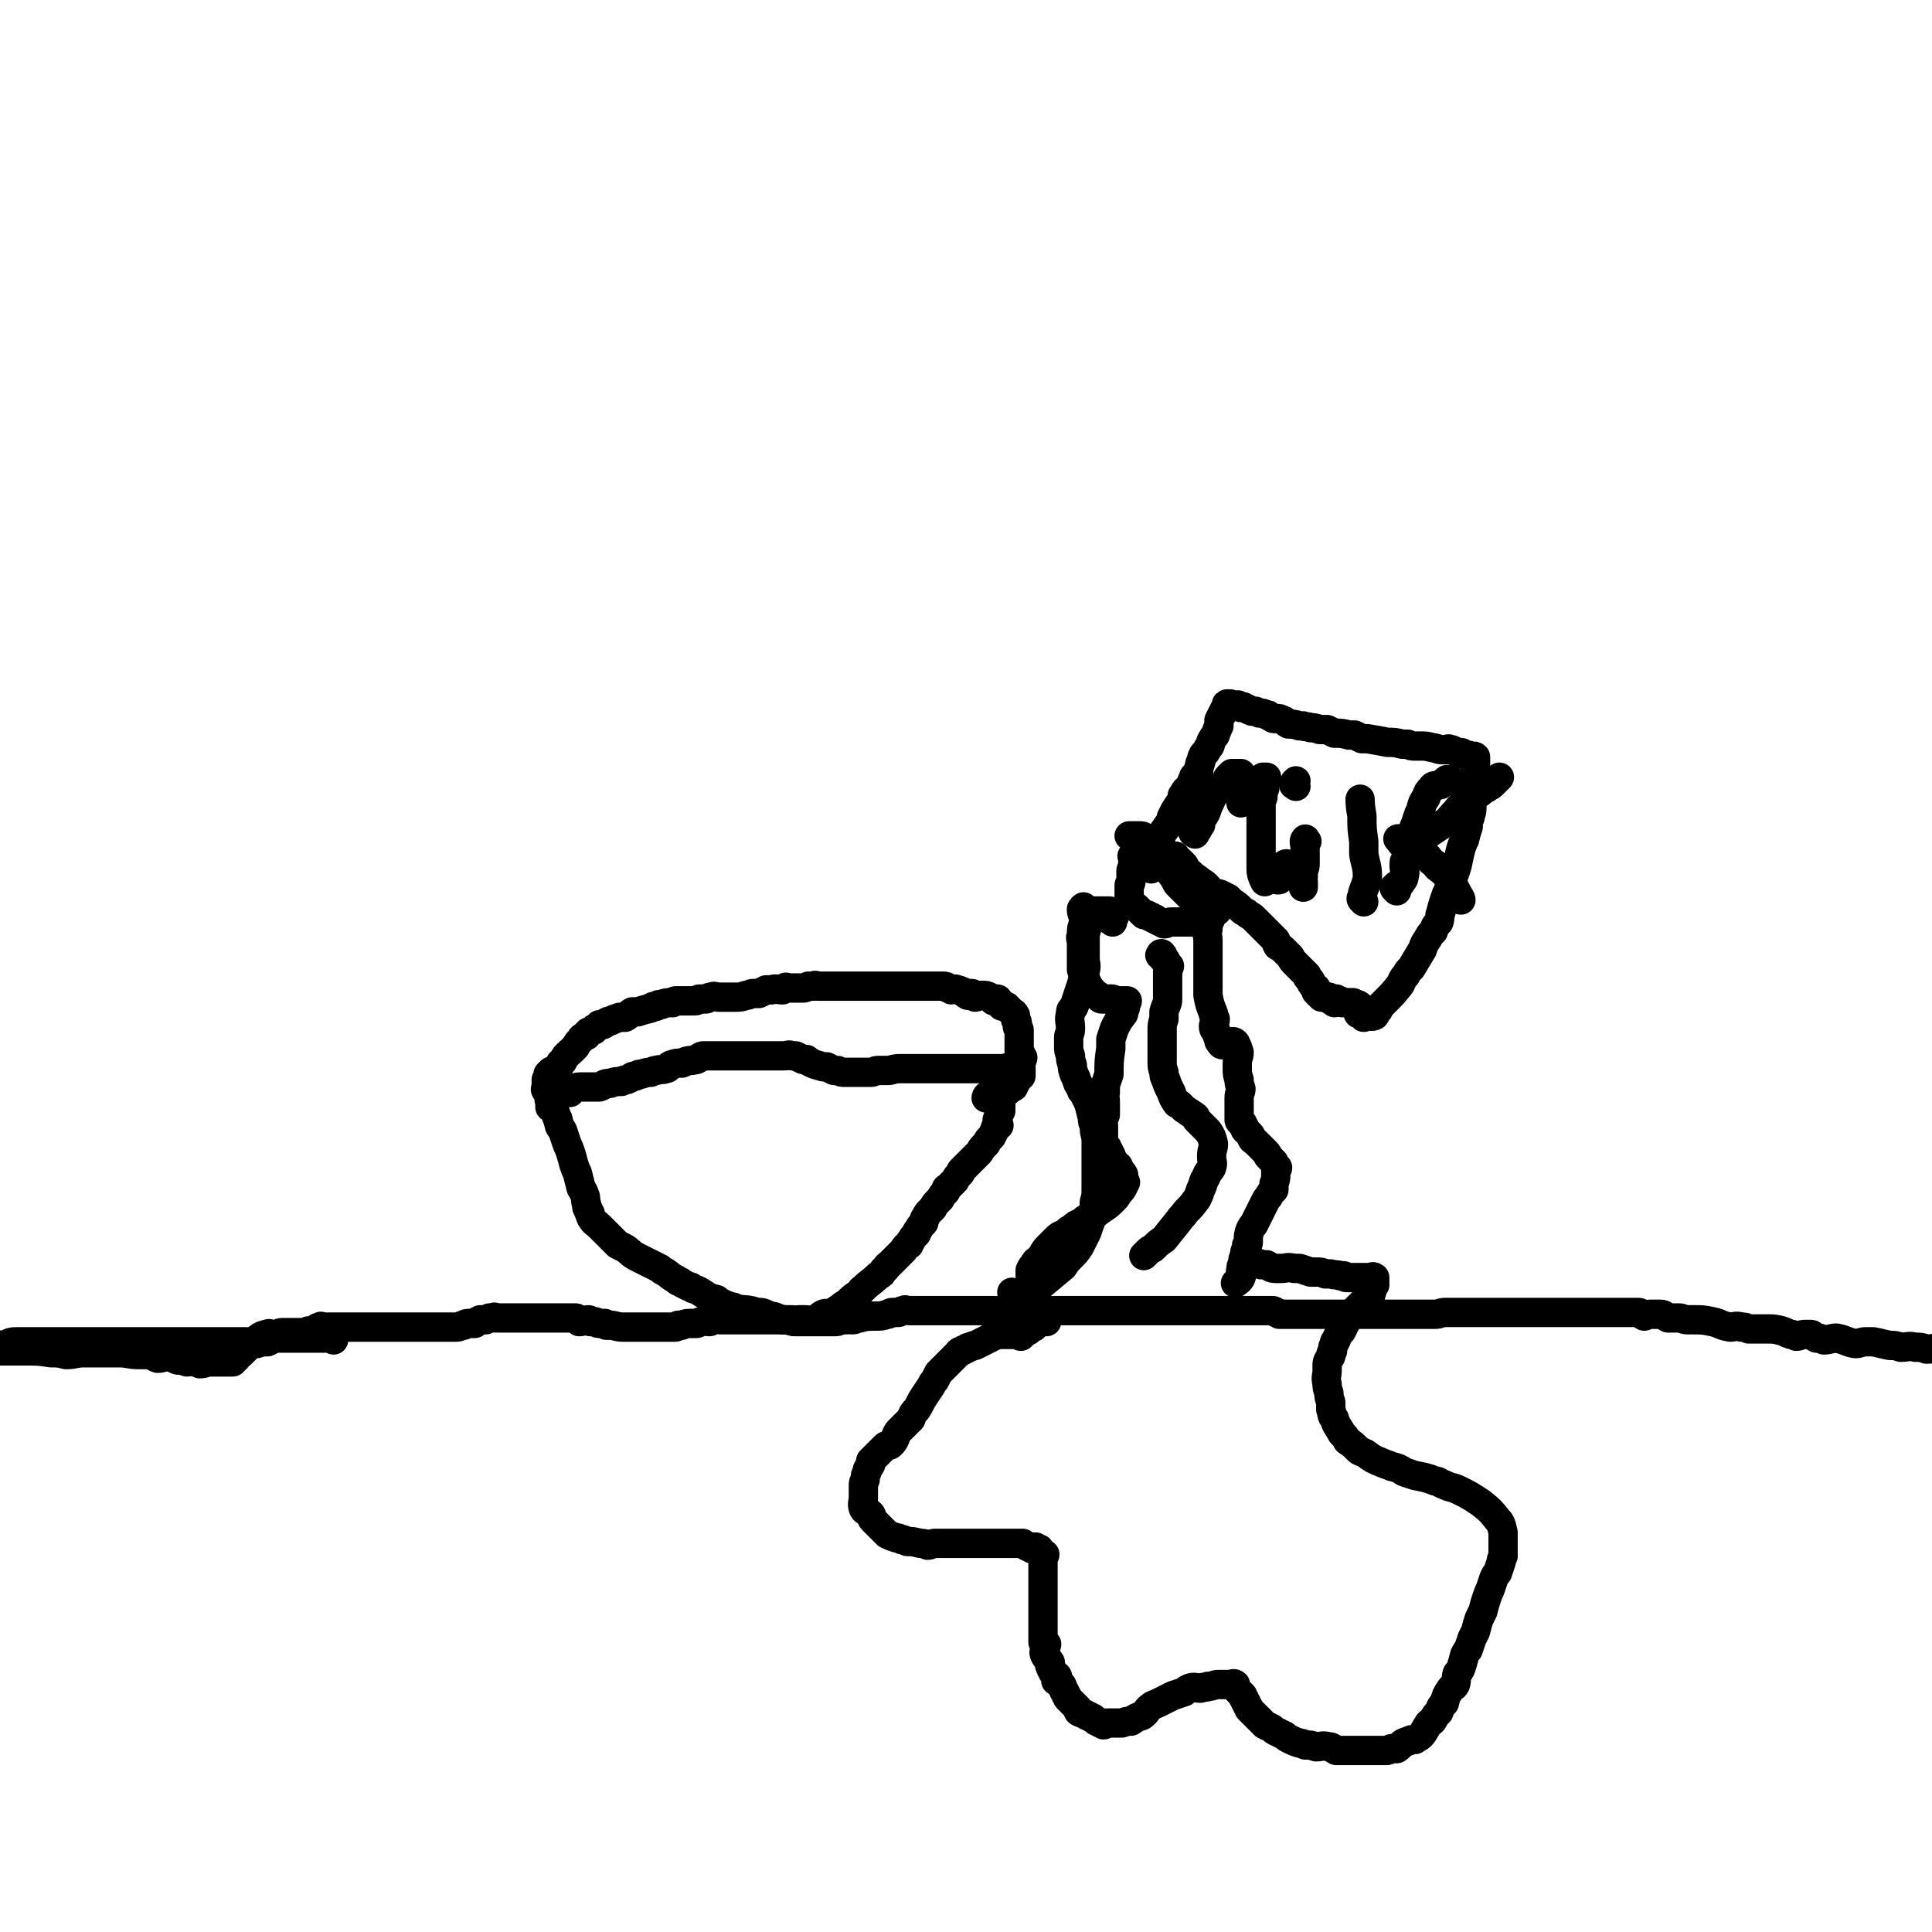 <svg viewBox='0 0 1054 1054' version='1.1' xmlns='http://www.w3.org/2000/svg' xmlns:xlink='http://www.w3.org/1999/xlink'><g fill='none' stroke='#000000' stroke-width='16' stroke-linecap='round' stroke-linejoin='round'><path d='M182,731c-1,-1 -1,-1 -1,-1 -1,-1 -1,0 -2,0 -2,0 -2,0 -3,0 0,0 0,0 -1,0 -1,0 -1,0 -3,0 0,0 0,0 -1,0 -2,0 -2,0 -4,0 -1,0 -1,0 -2,0 -4,0 -4,0 -7,0 -2,0 -2,0 -4,0 -1,0 -1,0 -2,0 -2,0 -2,0 -4,1 -1,0 -1,0 -2,1 -3,0 -3,0 -6,1 -3,0 -3,-1 -6,-1 -3,0 -3,0 -5,0 -1,0 -1,0 -3,0 -2,0 -2,0 -5,0 -1,0 -1,0 -3,0 -2,0 -2,0 -4,0 -2,0 -2,0 -4,0 -2,0 -2,0 -4,0 -1,0 -1,0 -2,0 -3,0 -3,0 -5,0 -1,0 -1,0 -2,0 -2,0 -2,0 -3,0 -2,0 -2,0 -3,0 -2,0 -2,0 -3,0 -2,0 -2,0 -3,0 -2,0 -2,0 -4,0 -1,0 -1,0 -2,0 -3,0 -3,0 -6,0 -2,0 -2,0 -3,0 -2,0 -2,0 -3,0 -2,0 -2,0 -4,0 -1,0 -1,0 -2,0 -3,0 -3,0 -5,0 -2,0 -2,0 -3,0 -2,0 -2,0 -4,0 -3,0 -3,0 -5,0 -4,0 -4,0 -8,0 -2,0 -2,0 -5,0 -5,0 -5,0 -10,0 -3,0 -3,0 -5,0 -4,0 -4,0 -7,0 -4,0 -4,1 -7,2 -4,0 -4,-1 -7,-1 -2,0 -2,0 -4,0 -2,0 -2,0 -3,1 -1,0 -2,0 -2,1 0,0 1,0 1,0 0,0 0,1 0,1 6,1 7,1 14,1 7,0 7,0 14,0 6,0 6,0 13,1 4,0 4,0 8,1 5,0 5,-1 10,-1 4,0 4,0 8,0 3,0 3,0 6,0 2,0 2,0 5,0 5,0 5,1 11,1 3,0 3,0 6,0 2,0 1,1 4,2 3,0 3,-1 6,-1 2,0 2,1 5,2 2,0 2,0 5,1 2,0 2,-1 4,0 1,0 1,0 3,1 3,0 3,-1 6,-1 0,0 0,0 1,0 1,0 1,0 2,0 2,0 2,0 4,0 0,0 0,0 1,0 0,0 0,0 1,0 0,0 0,0 1,0 0,0 0,0 1,0 0,0 0,0 1,0 0,0 0,-1 1,-1 0,-1 0,-1 1,-1 0,-1 1,-1 2,-2 0,-1 0,-1 1,-1 0,-1 0,-1 1,-1 1,-1 1,-1 2,-2 0,-1 0,-1 1,-1 0,-1 0,-1 1,-1 0,-1 1,0 2,-1 0,0 0,-1 1,-1 0,-1 0,0 1,0 1,-1 0,-2 2,-2 0,-1 1,0 2,-1 0,0 0,0 1,0 1,-1 1,0 2,0 1,0 1,0 2,0 2,0 2,-1 4,-1 1,0 1,0 2,0 0,0 0,0 1,0 2,0 2,0 4,0 1,0 1,0 2,0 0,0 0,0 1,0 0,0 0,0 1,0 1,0 1,0 2,0 1,0 0,-1 2,-1 0,0 0,0 1,0 0,0 0,0 1,0 0,0 0,0 1,0 0,0 0,-1 1,-1 0,-1 1,-1 2,-1 0,-1 0,0 1,0 0,0 0,0 1,0 0,0 0,0 1,0 0,0 0,0 1,0 0,0 0,0 0,0 1,0 1,0 1,0 1,0 1,0 3,0 0,0 0,0 1,0 0,0 0,0 1,0 0,0 0,0 1,0 0,0 0,0 1,0 0,0 0,0 1,0 0,0 0,0 1,0 0,0 0,0 1,0 1,0 1,0 2,0 1,0 1,0 1,0 1,0 1,0 2,0 2,0 2,0 3,0 0,0 0,0 1,0 1,0 1,0 2,0 1,0 1,0 2,0 1,0 1,0 2,0 2,0 2,0 3,0 1,0 1,0 2,0 1,0 1,0 2,0 0,0 0,0 1,0 0,0 0,0 1,0 0,0 0,0 1,0 1,0 1,0 2,0 1,0 1,0 3,0 2,0 2,0 4,0 1,0 1,0 2,0 1,0 1,0 2,0 1,0 1,0 3,0 1,0 1,0 3,0 3,0 3,0 6,0 1,0 1,0 3,0 1,0 1,0 3,0 1,0 1,0 3,0 2,0 2,-1 4,-1 1,-1 2,-1 3,-1 1,0 1,0 3,0 1,-1 1,-1 3,-2 1,0 1,0 3,0 1,-1 1,0 2,-1 1,0 1,0 2,0 1,-1 1,0 2,0 3,0 3,0 5,0 1,0 1,0 3,0 2,0 2,0 5,0 1,0 1,0 3,0 4,0 4,0 8,0 1,0 1,0 3,0 1,0 1,0 3,0 1,0 1,0 3,0 3,0 3,0 6,0 2,0 2,0 4,0 1,0 1,1 2,2 2,0 3,-1 5,-1 1,0 1,1 1,1 1,0 1,0 2,0 2,0 1,1 3,1 1,0 1,0 3,0 0,0 0,1 1,1 1,0 1,0 2,0 3,0 3,1 7,1 1,0 1,0 2,0 1,0 1,0 3,0 3,0 3,0 6,0 1,0 1,0 3,0 1,0 1,0 3,0 2,0 2,0 5,0 3,0 3,0 6,0 1,0 1,0 2,-1 1,0 1,0 2,0 2,-1 3,-1 5,-1 1,0 1,0 3,0 1,0 1,-1 3,-1 2,-1 2,0 4,0 1,0 1,-1 3,-1 1,-1 1,0 3,0 2,0 3,0 6,0 1,0 1,0 3,0 1,0 1,0 3,0 0,0 0,0 1,0 1,0 1,0 2,0 3,0 3,0 5,0 1,0 1,0 2,0 0,0 0,0 1,0 1,0 1,0 2,0 1,0 1,0 2,0 1,0 1,0 2,0 1,0 1,0 2,0 1,0 1,0 2,0 1,0 1,0 2,0 1,0 1,0 2,0 1,0 1,0 2,0 1,0 1,1 2,1 1,0 1,0 2,0 2,0 2,0 4,0 1,0 1,0 3,0 2,0 2,0 4,0 3,0 3,0 5,0 1,0 1,0 3,0 2,0 2,0 4,-1 1,0 1,0 3,0 1,-1 1,0 3,0 2,0 2,-1 4,-1 4,-1 4,-1 8,-1 4,0 4,0 7,-1 2,0 1,-1 3,-1 1,0 1,0 3,0 1,0 1,-1 3,-1 1,-1 1,0 3,0 1,0 1,0 2,0 1,0 1,0 2,0 1,0 1,0 2,0 1,0 1,0 2,0 3,0 3,0 5,0 1,0 1,0 3,0 3,0 3,0 6,0 2,0 2,0 4,0 1,0 1,0 3,0 4,0 4,0 8,0 2,0 2,0 4,0 2,0 2,0 4,0 3,0 3,0 7,0 1,0 1,0 3,0 1,0 1,0 3,0 1,0 1,0 3,0 1,0 1,0 3,0 1,0 1,0 3,0 0,0 0,0 1,0 1,0 1,0 2,0 0,0 0,0 1,0 1,0 1,0 3,0 1,0 1,0 3,0 0,0 0,0 1,0 1,0 1,0 2,0 2,0 2,0 4,0 1,0 1,0 2,0 1,0 1,0 2,0 1,0 1,0 2,0 0,0 0,0 1,0 1,0 1,0 2,0 0,0 0,0 1,0 0,0 0,0 1,0 1,0 1,0 2,0 1,0 1,0 2,0 1,0 1,0 2,0 1,0 1,0 1,0 1,0 1,0 2,0 1,0 1,0 2,0 1,0 1,0 2,0 1,0 1,0 2,0 1,0 1,0 2,0 1,0 1,0 2,0 1,0 1,0 2,0 3,0 3,0 5,0 1,0 1,0 3,0 1,0 1,0 3,0 1,0 1,0 3,0 3,0 3,0 7,0 2,0 2,0 4,0 1,0 1,0 3,0 4,0 4,0 7,0 2,0 2,0 3,0 1,0 1,0 3,0 1,0 1,0 3,0 1,0 1,0 3,0 1,0 1,0 3,0 0,0 0,0 1,0 1,0 1,0 2,0 1,0 1,0 2,0 1,0 1,0 2,0 1,0 1,0 2,0 1,0 1,0 2,0 1,0 1,0 2,0 1,0 1,0 2,0 0,0 0,0 1,0 1,0 1,0 2,0 2,0 2,0 4,0 1,0 1,0 3,0 0,0 0,0 1,0 1,0 1,0 2,0 1,0 1,0 2,0 1,0 1,0 2,0 1,0 1,0 2,1 1,0 1,0 2,1 5,0 5,0 10,0 1,0 1,0 3,0 2,0 2,0 4,0 1,0 1,0 3,0 2,0 2,0 4,0 1,0 1,0 3,0 3,0 3,0 6,0 1,0 1,0 3,0 1,0 1,0 3,0 2,0 2,0 4,0 2,0 2,0 4,0 4,0 4,0 8,0 4,0 4,0 8,0 4,0 4,0 8,0 2,0 2,0 5,0 1,0 1,0 3,0 2,0 2,0 3,0 1,0 1,0 3,0 3,0 2,-1 6,-1 1,0 1,0 2,0 1,0 1,0 2,0 2,0 2,0 4,0 2,0 2,0 4,0 0,0 0,0 1,0 2,0 2,0 3,0 1,0 1,0 2,0 3,0 3,0 5,0 1,0 1,0 3,0 2,0 2,0 4,0 1,0 1,0 3,0 3,0 3,0 6,0 2,0 2,0 4,0 2,0 2,0 5,0 1,0 1,0 3,0 3,0 3,0 6,0 1,0 1,0 3,0 3,0 3,0 6,0 1,0 1,0 3,0 3,0 3,0 6,0 1,0 1,0 3,0 2,0 2,0 5,0 1,0 1,0 3,0 4,0 4,0 8,0 3,0 3,0 7,0 2,0 2,0 4,0 1,0 1,1 3,2 1,0 1,-1 3,-1 1,0 1,0 3,0 1,0 1,0 3,0 2,0 2,1 4,2 3,0 3,0 6,0 2,0 2,1 5,1 1,0 1,0 3,0 5,0 5,0 10,1 5,1 4,2 10,3 2,0 3,-1 6,0 2,0 2,0 4,1 4,0 5,0 10,0 4,0 4,0 8,1 3,1 2,1 5,2 1,0 1,0 3,1 2,0 2,-1 5,-1 1,0 2,0 3,0 1,0 1,1 3,2 2,0 2,0 4,1 3,0 4,-1 7,-1 5,1 5,2 10,3 3,0 3,-1 6,-1 2,0 2,0 4,0 5,1 4,1 9,2 3,0 3,0 6,1 4,0 4,-1 8,0 3,0 3,0 6,1 4,0 5,-1 10,-1 2,0 2,1 4,1 1,0 2,0 3,0 '/><path d='M301,600c-1,-1 -1,-2 -1,-1 -1,1 0,1 0,4 0,0 0,0 0,1 0,0 1,0 2,1 1,2 1,2 2,5 1,1 0,1 1,3 0,2 1,2 2,4 1,3 1,3 2,6 1,3 1,2 2,5 1,3 1,3 2,7 1,3 1,3 2,5 1,4 1,4 2,8 1,2 1,1 2,4 1,2 0,2 1,5 0,1 0,2 1,3 0,1 0,1 1,2 0,1 0,2 1,3 1,2 2,2 4,4 1,1 1,1 2,2 1,1 1,1 2,2 1,1 1,1 2,2 1,1 1,1 2,2 1,1 1,1 2,2 2,1 2,1 4,2 3,2 3,3 7,5 4,2 4,2 8,4 2,1 2,1 4,2 1,1 1,1 3,2 3,2 2,2 6,4 0,1 1,0 1,1 1,0 1,0 2,1 2,1 2,1 4,2 1,0 1,0 2,1 3,1 3,1 6,3 3,2 3,2 7,3 1,1 1,1 3,2 2,1 2,1 5,2 1,0 1,0 3,1 5,1 5,0 11,2 3,0 3,0 7,2 3,0 3,1 7,2 2,0 2,0 6,1 1,0 1,-1 3,-1 1,0 1,0 3,0 3,0 3,1 6,0 2,-1 2,-2 4,-3 2,-1 2,0 4,0 3,-2 3,-2 6,-4 1,-1 1,-1 3,-2 3,-3 3,-3 6,-5 2,-1 1,-2 3,-3 4,-4 4,-3 8,-7 2,-1 2,-1 3,-3 2,-1 1,-2 3,-3 1,-1 1,-1 2,-2 1,-1 1,-1 2,-2 2,-2 2,-2 4,-4 1,-2 1,-2 3,-3 0,-1 0,-1 1,-2 1,-2 1,-2 3,-4 0,-1 0,-1 1,-2 1,-2 1,-2 3,-4 0,-1 0,-2 1,-3 1,-2 1,-2 2,-3 1,-1 1,-1 2,-2 1,-2 1,-2 3,-4 0,0 0,0 1,-1 1,-2 1,-2 3,-4 0,-1 0,-2 1,-2 1,-1 1,-1 2,-2 1,-1 1,-1 2,-2 1,-2 1,-2 3,-4 0,-1 0,-1 1,-2 1,-1 1,-1 2,-2 2,-2 2,-2 4,-4 1,-1 1,-1 3,-3 1,-1 1,-2 2,-3 1,-1 1,-1 2,-2 1,-2 1,-2 3,-4 1,-2 1,-2 2,-4 0,-1 0,-1 1,-2 0,0 0,0 1,0 0,-1 -1,-2 -1,-3 0,0 0,0 0,0 1,-3 1,-3 2,-5 0,-2 0,-2 0,-4 0,-2 0,-2 0,-4 0,-1 1,-1 1,-1 0,-1 0,-1 0,-2 0,-1 0,-1 1,-2 0,-2 0,-2 0,-3 0,0 0,0 0,0 0,-1 0,-1 0,-1 0,-1 0,-1 0,-1 0,-1 0,-1 0,-2 0,0 0,0 0,0 0,-1 0,-1 0,-1 0,-1 0,-1 0,-1 0,-1 0,0 1,0 1,0 1,0 1,0 1,0 1,-1 0,-1 -1,-1 -1,0 -2,0 -1,0 -1,0 -1,0 -1,0 -1,0 -1,0 -1,0 -1,0 -2,0 -1,0 -1,0 -2,0 -1,0 -1,0 -2,0 -1,0 -1,0 -2,0 -1,0 -1,0 -2,0 -2,0 -2,0 -4,0 -1,0 -1,0 -2,0 -1,0 -1,0 -2,0 -2,0 -2,0 -4,0 -2,0 -2,0 -3,0 -1,0 -1,0 -2,0 -1,0 -1,0 -2,0 -1,0 -1,0 -2,0 -2,0 -2,0 -4,0 -2,0 -2,0 -3,0 -1,0 -1,0 -2,0 -2,0 -2,0 -4,0 -1,0 -1,0 -2,0 -1,0 -1,0 -2,0 -2,0 -2,0 -5,0 -1,0 -1,0 -2,0 -4,0 -4,1 -7,1 -2,0 -2,0 -3,0 -1,0 -1,0 -2,0 -2,0 -2,1 -4,1 -1,0 -1,0 -2,0 -2,0 -2,0 -4,0 -1,0 -1,0 -2,0 -3,0 -4,0 -6,0 -2,0 -2,0 -4,-1 -1,0 -1,0 -2,0 -2,-1 -2,-1 -4,-2 -1,0 -1,0 -2,0 -3,-1 -4,-1 -6,-2 -2,-1 -2,-1 -3,-2 -1,0 -1,0 -2,0 -2,-1 -2,-1 -4,-2 -1,0 -1,0 -2,0 -2,-1 -2,0 -4,0 -1,0 -1,0 -2,0 -3,0 -3,0 -6,0 -6,0 -6,0 -11,0 -1,0 -1,0 -2,0 -2,0 -2,0 -4,0 -1,0 -1,0 -2,0 -2,0 -2,0 -3,0 -2,0 -2,0 -3,0 -2,0 -2,0 -3,0 -2,0 -2,0 -3,0 -3,0 -3,0 -5,0 -2,0 -2,1 -4,2 -4,1 -4,0 -8,2 -3,0 -3,0 -6,1 -2,1 -1,2 -3,2 -2,1 -2,0 -5,1 -1,0 -1,0 -3,1 -2,0 -2,0 -5,1 -1,0 -2,0 -3,1 -3,0 -2,1 -5,2 -1,0 -1,0 -3,1 -3,0 -3,0 -6,1 -4,0 -3,1 -6,2 -2,0 -2,0 -4,0 -1,0 -1,0 -2,0 -1,0 -1,0 -2,0 -1,0 -1,0 -2,0 -2,0 -2,0 -4,1 -1,0 -1,1 -2,2 0,0 0,-1 0,-1 -1,0 -1,0 -2,0 -1,0 -1,0 -2,0 -1,0 -1,0 -1,0 -1,0 -1,0 -1,0 0,0 0,0 -1,0 -1,0 -1,0 -1,0 -1,0 -1,0 -1,0 -1,0 -1,0 -2,0 -1,0 -2,1 -2,0 -1,-1 0,-1 0,-2 0,-1 0,-1 0,-1 0,-1 0,-1 0,-2 0,-1 0,-1 0,-1 1,-2 1,-2 1,-3 1,0 1,0 1,-1 0,0 0,0 0,0 1,-1 1,-1 3,-1 1,-1 1,-1 2,-2 1,-2 0,-2 2,-3 2,-4 2,-3 5,-6 1,-1 1,-1 2,-2 1,-2 1,-2 3,-4 0,-1 1,-1 2,-2 0,0 0,0 1,0 0,-1 0,-1 1,-2 0,0 0,0 1,0 1,-1 1,-1 2,-1 0,-1 0,-1 1,-1 1,-1 1,-1 2,-2 1,0 1,0 2,0 2,-1 2,-2 4,-2 2,-1 2,-1 5,-2 1,0 1,0 3,0 2,-1 2,-2 4,-3 1,0 1,0 3,0 3,-1 3,-1 7,-2 1,-1 1,-1 3,-1 1,-1 1,-1 3,-1 2,-1 3,-1 6,-1 1,-1 1,-1 2,-1 1,0 1,0 2,0 1,0 1,0 2,0 1,0 1,0 2,0 2,0 2,0 4,0 2,0 1,-1 3,-1 1,0 1,0 3,0 1,0 1,-1 3,-1 2,-1 2,0 4,0 1,0 1,0 3,0 1,0 1,0 3,0 1,0 1,0 3,0 3,0 3,0 6,-1 2,0 2,-1 4,-1 1,0 1,0 3,0 2,-1 2,-1 4,-2 1,0 1,0 3,0 2,-1 3,0 6,0 0,0 0,-1 1,-1 1,-1 1,0 2,0 1,0 1,0 2,0 1,0 1,0 2,0 2,0 2,0 4,0 1,0 1,0 3,-1 1,0 1,0 3,0 1,-1 1,0 2,0 3,0 3,0 6,0 3,0 3,0 7,0 3,0 3,0 6,0 2,0 2,0 4,0 1,0 1,0 3,0 2,0 2,0 4,0 3,0 3,0 7,0 1,0 1,0 3,0 1,0 1,0 3,0 1,0 1,0 3,0 1,0 1,0 3,0 1,0 1,0 3,0 1,0 1,0 3,0 1,0 1,0 3,0 1,0 1,0 3,0 2,0 2,0 4,0 1,0 1,0 3,0 2,0 2,0 3,1 1,0 1,0 2,1 1,0 2,-1 3,0 1,0 1,0 3,1 1,0 1,1 3,2 1,0 1,-1 2,-1 1,0 1,1 2,2 1,0 1,-1 2,-1 1,0 1,0 2,0 2,0 2,0 4,1 0,0 0,0 1,1 0,0 0,0 1,1 1,0 1,-1 2,-1 1,0 0,1 1,2 0,0 0,0 1,0 0,1 0,2 1,2 0,0 1,0 2,0 0,0 0,0 1,1 1,1 1,1 2,2 1,1 1,0 2,2 0,0 0,0 0,1 0,0 0,0 0,1 0,1 1,1 1,2 0,1 0,1 0,2 0,1 1,1 1,2 0,1 0,1 0,2 0,1 0,1 0,3 0,1 0,1 0,3 0,1 0,1 0,3 0,1 0,1 1,2 0,1 0,1 1,2 0,1 -1,1 -1,3 0,0 0,0 0,1 0,0 0,0 0,1 0,1 0,1 0,3 0,1 0,1 0,2 -1,1 -1,1 -3,2 0,1 0,1 0,2 -1,1 -1,1 -1,2 -2,1 -2,1 -3,2 -1,1 -1,0 -2,1 -1,0 -1,0 -2,1 -1,0 -1,0 -2,1 -2,0 -2,-1 -3,-1 -2,0 -3,1 -3,2 '/><path d='M702,473c-1,-1 -2,-1 -1,-1 0,-1 1,-1 3,0 0,0 0,1 0,2 0,0 0,0 -1,1 0,0 0,0 0,1 -2,1 -2,0 -3,1 -1,1 -1,1 -2,2 0,1 0,1 -1,1 '/><path d='M638,468c-1,-1 -2,-1 -1,-1 0,-1 0,0 1,0 1,0 1,0 3,0 1,0 0,1 1,2 1,0 1,0 2,1 1,1 1,1 2,2 1,2 1,2 2,4 1,0 1,0 2,1 2,2 3,2 5,4 4,2 3,3 7,6 2,1 2,0 4,1 2,1 2,1 4,2 1,1 1,1 2,2 3,2 3,2 5,4 1,1 1,1 3,2 2,2 2,1 4,3 1,1 1,1 3,3 1,1 1,1 3,3 1,1 1,1 3,3 1,1 1,1 3,3 0,1 0,1 1,3 2,1 2,1 4,3 1,1 1,1 3,3 1,2 1,2 3,4 1,1 1,1 2,2 1,1 1,1 2,2 1,1 1,1 2,2 0,1 0,1 1,2 0,0 0,0 1,1 0,1 0,1 1,2 0,1 1,1 2,2 0,0 0,1 0,2 1,1 1,1 2,2 0,0 0,0 1,1 0,0 0,-1 1,-1 0,0 0,1 1,1 1,0 1,0 2,0 1,0 0,1 0,1 1,1 1,0 2,0 0,0 1,0 2,0 0,0 -1,1 -1,2 0,0 1,-1 1,-1 1,0 1,0 1,0 1,0 1,0 1,0 1,0 0,1 1,1 0,0 1,0 1,0 1,0 1,0 1,0 1,0 1,0 1,0 1,0 1,0 2,0 0,0 0,0 1,0 0,0 0,0 0,0 1,0 1,1 1,1 0,0 1,0 1,0 1,0 1,0 2,1 0,1 -1,1 -1,2 0,0 0,0 0,0 0,1 0,1 0,2 0,0 0,0 0,0 1,0 1,0 2,0 0,0 0,1 1,2 0,0 0,-1 0,-1 1,0 1,0 2,0 0,0 0,0 0,0 2,0 2,1 4,0 1,-1 0,-2 2,-3 1,-2 1,-2 2,-3 1,-1 1,-1 2,-2 4,-4 4,-4 8,-9 1,-2 1,-3 3,-5 1,-2 1,-2 3,-4 3,-5 3,-5 6,-10 1,-3 1,-3 3,-6 1,-2 1,-2 3,-4 1,-3 1,-3 3,-5 1,-3 0,-3 1,-5 1,-4 1,-4 2,-7 1,-3 1,-3 2,-5 2,-7 3,-7 5,-14 1,-5 1,-5 2,-9 1,-3 1,-3 2,-5 1,-4 1,-4 2,-7 0,-3 0,-3 1,-5 0,-2 1,-2 1,-5 0,-1 0,-1 0,-3 0,-2 1,-2 2,-4 0,-2 0,-2 1,-4 0,-1 -1,-1 -1,-2 0,0 0,0 0,0 0,-2 0,-2 0,-3 0,-1 0,-1 0,-2 0,-1 0,-1 0,-2 0,-1 0,-1 0,-2 0,0 0,0 0,-1 0,0 0,0 0,0 0,-1 0,-1 0,-1 0,-1 0,-1 0,-1 0,-1 0,-1 0,-1 0,-1 0,-1 0,-1 0,-1 0,-1 0,-1 -1,-1 -1,0 -2,0 -2,0 -1,-1 -2,-1 -2,0 -2,0 -3,-1 0,0 0,0 0,0 -1,-1 -1,0 -2,0 0,0 0,0 0,0 -2,-1 -2,-1 -4,-2 0,0 0,0 -1,0 -1,-1 -1,0 -2,0 -1,0 -1,0 -2,0 -3,0 -3,-1 -5,-1 -4,-1 -4,-1 -7,-1 -1,0 -2,0 -3,0 -2,0 -2,0 -4,-1 -2,0 -2,0 -3,0 -4,-1 -4,-1 -8,-1 -5,-1 -5,-1 -11,-2 -1,0 -1,0 -3,0 -2,-1 -2,-1 -4,-2 -1,0 -1,0 -3,0 -4,-1 -4,-1 -8,-1 -2,-1 -2,-1 -4,-2 -2,0 -2,0 -4,0 -3,-1 -3,-1 -5,-1 -2,-1 -2,0 -4,-1 -1,0 -1,0 -2,0 -3,-1 -4,-1 -6,-1 -2,-1 -2,-2 -3,-2 -2,-1 -2,-1 -3,-1 -1,0 -1,0 -2,0 -1,0 -1,-1 -2,-1 -1,-1 -1,-1 -2,-1 -2,-1 -2,-1 -4,-1 -1,-1 -1,0 -2,-1 -1,0 -1,0 -2,0 -1,-1 -1,0 -2,-1 0,0 0,0 0,0 -1,-1 -1,0 -2,-1 0,0 0,0 0,0 -1,-1 -1,0 -1,0 -1,0 -1,0 -1,0 -1,0 -1,-1 -1,-1 -1,-1 -1,0 -1,0 -1,0 -1,0 -2,0 0,0 0,0 0,0 -2,0 -1,-1 -2,-1 -1,0 -1,0 -1,0 -1,0 -1,0 -1,1 -1,2 -1,2 -2,4 -1,2 -1,2 -2,4 0,1 0,1 0,3 -1,2 -1,2 -2,5 -1,1 -1,1 -2,3 -1,1 0,1 -1,3 -1,1 -1,1 -2,3 -2,2 -2,2 -3,6 -1,1 0,1 -1,3 0,1 0,1 0,3 -2,1 -3,1 -3,3 -2,2 0,3 -1,5 -1,1 -2,0 -3,1 -1,1 -1,2 -2,3 0,1 0,1 0,2 -2,3 -2,3 -4,6 -1,2 -1,2 -2,4 0,1 0,1 0,3 -2,1 -2,1 -3,3 -1,1 -1,1 -2,3 -1,1 -1,1 -2,2 0,1 0,1 0,2 -1,1 -1,1 -2,2 0,1 0,1 0,2 -1,2 0,2 -1,4 0,1 -1,0 -1,1 -1,0 0,0 0,1 0,0 0,0 0,1 0,0 0,0 0,1 0,0 0,0 0,1 0,0 0,0 0,0 0,1 0,2 0,2 0,-1 0,-2 0,-3 '/><path d='M619,468c-1,-1 -1,-2 -1,-1 -1,0 0,0 0,1 0,2 0,2 0,4 0,0 0,0 0,1 0,1 -1,1 -1,2 0,1 0,1 0,2 0,2 0,2 0,4 0,1 -1,1 -1,2 0,0 0,1 0,2 0,0 0,0 0,1 0,0 0,0 0,1 0,0 0,0 0,1 0,0 0,0 0,1 0,0 0,0 0,1 0,0 0,0 0,1 0,0 0,0 0,1 0,0 0,0 0,1 1,0 1,0 1,0 1,1 2,1 3,2 0,0 0,0 1,1 0,0 0,0 1,1 0,0 0,0 1,1 0,0 0,0 1,1 0,0 0,-1 1,0 1,0 1,0 2,1 1,0 1,0 2,1 1,0 1,0 2,1 2,1 2,1 4,2 2,0 2,-1 4,-1 1,0 1,0 3,0 0,0 0,0 1,0 1,0 1,0 2,0 0,0 0,0 1,0 0,0 0,0 1,0 1,0 1,0 2,0 1,0 1,0 2,0 0,0 0,-1 1,-2 0,0 0,0 1,0 1,-2 1,-2 2,-3 0,-1 -1,-1 -1,-1 0,-1 0,-1 0,-1 -1,-2 -1,-1 -1,-2 -1,-1 -1,-1 -2,-2 0,-1 0,-1 0,-2 -2,-1 -2,-1 -3,-2 -1,-1 -1,-1 -2,-2 -2,-2 -2,-2 -3,-3 -2,-2 -1,-2 -2,-3 -1,-2 -1,-2 -2,-3 -1,-2 -1,-2 -2,-3 -1,-1 -1,-1 -2,-2 0,-1 0,-1 0,-2 -1,-2 -1,-2 -2,-4 -1,-1 -1,-1 -1,-2 -1,-1 -1,-1 -1,-2 -2,-1 -2,-1 -3,-2 -1,-1 -1,-1 -2,-2 0,0 0,0 0,0 -1,-1 -1,-1 -1,-1 -2,-1 -2,-1 -3,-1 -2,0 -2,0 -3,0 -1,0 -1,0 -2,0 0,0 0,0 -1,0 '/><path d='M607,503c-1,-1 -2,-1 -1,-1 0,-2 1,-1 2,-2 0,-1 0,-1 0,-1 0,-1 -1,-1 -1,-1 -1,-1 -1,-1 -2,-1 -2,0 -2,0 -3,0 -1,0 -1,0 -2,0 -2,0 -2,0 -4,0 -1,0 -1,1 -2,2 -1,0 -1,0 -2,1 0,0 0,0 0,1 -1,1 -1,1 -1,3 -1,3 -1,2 -1,6 -1,2 0,2 0,5 0,1 0,1 0,3 0,3 0,3 0,6 0,2 0,2 0,5 1,3 1,4 3,7 1,3 2,3 4,6 1,1 1,0 3,2 0,0 0,1 1,1 2,0 3,0 5,0 1,0 1,0 3,1 1,0 1,0 3,0 1,0 1,0 2,0 0,0 1,0 1,0 0,1 -1,1 -1,2 0,0 0,0 0,1 0,1 0,1 -1,2 0,1 0,1 0,2 -3,4 -3,4 -5,8 -1,3 -1,3 -2,6 0,3 0,3 0,5 -1,7 -1,7 -1,14 -1,3 -1,3 -2,6 0,2 0,2 0,4 -1,2 0,2 0,5 0,1 0,1 0,3 0,2 0,2 0,4 0,1 -1,1 -1,3 -1,1 0,1 0,3 0,2 0,2 0,4 0,1 0,1 0,2 0,1 0,1 0,2 0,1 0,1 0,2 0,1 1,1 2,2 0,1 0,1 1,2 0,1 0,1 1,2 1,2 0,2 2,4 0,1 1,1 2,2 0,1 0,1 1,2 0,1 1,1 2,3 0,1 -1,1 0,2 0,1 0,1 1,2 0,0 -1,0 -1,1 0,0 0,0 0,1 -1,2 -1,2 -3,4 -1,2 -1,2 -3,4 -4,4 -4,3 -9,7 -2,1 -2,1 -4,2 -2,1 -2,1 -4,3 -3,1 -3,1 -5,3 -2,1 -2,1 -4,3 -3,1 -3,1 -5,3 -2,2 -2,2 -4,4 -3,3 -2,3 -5,7 -2,1 -2,1 -3,3 -1,1 -1,1 -2,3 0,0 0,0 0,1 0,1 0,2 0,2 '/><path d='M664,497c-1,-1 -1,-2 -1,-1 -1,0 0,1 0,1 0,1 -1,1 -2,2 0,0 0,0 0,1 -1,3 -2,3 -2,7 -1,3 0,3 0,6 0,2 0,2 0,5 0,6 0,6 0,13 0,4 0,4 0,7 0,3 0,3 0,5 1,5 1,5 3,10 0,1 0,1 1,3 0,2 -1,2 -1,4 0,2 1,2 2,4 0,1 0,1 1,3 0,0 0,1 0,1 1,1 1,2 2,2 1,0 1,0 2,0 0,0 0,0 1,0 0,0 0,0 1,0 0,0 0,0 1,0 0,0 0,0 1,0 0,0 -1,-1 -1,-1 0,-1 1,-1 2,0 1,2 1,2 2,5 0,3 -1,3 -1,6 0,1 0,1 0,3 0,3 0,3 1,6 0,2 0,2 1,5 0,2 -1,2 -1,5 0,1 0,1 0,3 0,1 0,1 0,3 0,1 0,1 0,3 0,0 0,0 0,1 0,1 0,1 0,2 0,1 1,1 2,2 0,1 0,1 1,2 0,1 0,1 1,2 1,1 1,1 2,2 1,1 0,1 1,2 0,1 1,1 2,2 1,1 1,1 2,2 1,1 1,1 2,2 1,1 1,1 2,2 1,1 0,1 1,2 1,1 1,1 3,3 0,0 0,1 1,2 0,0 0,0 1,1 0,1 -1,1 -1,2 0,1 0,1 0,2 0,2 0,2 -1,5 0,1 0,2 0,3 -2,2 -2,2 -3,4 -1,1 -1,1 -2,3 -2,4 -2,4 -4,8 -1,2 -1,2 -2,4 -1,1 -1,1 -2,3 -1,3 -1,3 -1,7 -1,1 -1,1 -1,3 -1,2 -1,2 -1,4 -1,2 -1,2 -1,4 -1,2 -1,2 -1,4 -1,2 1,2 0,4 -1,2 -2,2 -3,3 '/><path d='M634,522c-1,-1 -2,-1 -1,-1 0,-1 1,-1 1,0 1,0 0,1 0,1 0,1 1,1 2,2 0,0 0,0 0,1 1,1 1,1 2,2 0,1 -1,1 -1,2 0,4 0,4 0,8 0,4 0,4 0,8 0,3 -1,3 -2,7 0,2 0,2 0,4 -1,3 -1,3 -1,6 0,3 0,3 0,5 0,4 0,4 0,7 0,3 0,3 0,5 0,3 0,3 1,6 0,2 0,2 1,4 1,3 1,3 3,7 1,3 1,3 3,6 1,0 1,0 2,1 1,1 1,1 2,2 3,2 3,2 6,4 1,1 0,1 1,2 1,1 1,1 2,2 1,1 1,1 2,2 1,1 1,1 2,2 2,3 2,3 3,7 0,3 -1,3 -1,7 0,3 1,3 0,6 -1,2 -2,2 -3,5 -2,3 -1,3 -3,7 -1,3 -1,3 -2,5 -3,4 -3,4 -6,7 -2,3 -2,2 -4,5 -4,5 -4,5 -8,10 -3,2 -3,2 -6,5 -2,1 -2,1 -3,2 -1,1 -2,2 -2,2 '/><path d='M592,496c-1,-1 -1,-2 -1,-1 -1,0 0,1 0,2 0,0 -1,-1 -1,-1 0,1 0,2 1,4 1,2 1,2 2,5 0,3 -1,3 -1,6 0,2 0,2 0,4 0,4 0,4 0,8 0,3 1,3 0,7 -1,3 -1,3 -2,7 -1,3 -1,3 -2,6 -1,3 -1,3 -2,6 -1,2 -2,1 -2,4 -1,4 0,4 0,8 0,3 -1,3 -1,5 0,2 0,2 0,5 0,2 0,2 1,5 0,2 0,2 1,5 0,2 0,2 1,5 1,2 1,2 2,5 1,2 1,1 2,4 1,1 1,1 2,3 1,2 1,2 2,4 1,4 1,4 2,8 0,2 0,2 1,4 0,3 0,3 1,7 0,7 0,7 0,14 0,6 0,7 0,14 0,3 0,3 -1,7 0,2 0,2 0,5 -2,5 -2,5 -4,11 -1,2 -1,2 -2,4 -1,2 -1,2 -2,4 -2,3 -2,3 -5,6 -2,2 -2,2 -4,5 -6,5 -6,5 -12,10 -2,1 -2,0 -4,1 -3,2 -3,3 -5,4 -3,0 -6,0 -7,-1 '/><path d='M652,455c-1,-1 -2,-1 -1,-1 0,-1 1,0 1,0 2,-1 1,-2 3,-4 0,-2 0,-2 1,-4 1,-1 1,-1 2,-3 1,-3 1,-3 2,-5 1,-2 1,-3 2,-4 3,-4 4,-4 7,-7 1,-2 0,-2 1,-3 1,-1 1,-1 2,-2 0,0 0,0 1,0 1,0 1,0 2,0 0,0 0,0 1,0 0,0 0,0 1,0 0,2 0,2 0,4 0,0 0,0 0,1 0,1 0,1 0,2 0,1 0,1 0,2 0,1 0,1 0,2 0,2 0,2 0,4 0,0 0,1 0,1 1,-1 1,-1 2,-2 1,-1 1,-1 2,-2 0,-1 0,-1 1,-2 0,-1 0,-1 1,-2 1,-1 1,-1 2,-2 1,-1 1,-1 2,-2 1,-1 1,-1 2,-2 0,0 0,0 1,0 0,0 0,0 1,0 0,1 -1,2 -1,4 0,1 0,1 0,2 -1,3 -1,2 -1,5 -1,2 -1,2 -1,4 0,1 0,1 0,3 0,3 0,3 0,6 0,3 0,3 0,5 0,7 0,7 0,14 0,3 0,3 0,7 0,3 1,5 2,7 '/><path d='M713,459c-1,-1 -1,-2 -1,-1 -1,1 0,2 0,5 0,2 0,2 0,5 0,1 0,1 0,3 0,2 0,2 -1,4 0,1 0,1 0,3 -1,1 0,1 0,3 0,1 0,2 0,3 '/><path d='M707,429c-1,-1 -2,-1 -1,-1 0,-1 0,-1 1,-2 '/><path d='M744,492c-1,-1 -1,-1 -1,-1 -1,-1 0,-1 0,-2 1,-5 2,-5 3,-10 0,-7 -1,-7 -2,-13 0,-4 0,-4 0,-7 -1,-7 -1,-7 -1,-14 -1,-5 -1,-8 -1,-9 '/><path d='M762,486c-1,-1 -1,-1 -1,-1 -1,-1 0,-1 0,-1 1,-2 2,-1 3,-2 1,-2 2,-2 2,-4 1,-3 0,-3 0,-6 0,-2 0,-2 1,-3 1,-5 1,-4 2,-9 0,-2 0,-2 1,-4 1,-5 2,-5 3,-9 1,-3 1,-3 2,-5 1,-4 1,-4 3,-7 1,-3 1,-3 3,-5 1,-2 2,-1 5,-2 1,-1 1,-1 3,-2 0,-1 1,-1 1,0 1,0 2,0 2,0 '/><path d='M764,459c-1,-1 -2,-2 -1,-1 1,1 1,2 4,4 1,1 1,1 4,2 2,1 3,0 6,2 2,1 2,2 4,4 1,1 2,1 3,3 4,3 4,3 8,8 1,1 1,1 1,3 1,1 1,1 2,3 1,2 2,3 2,4 '/><path d='M766,461c-1,-1 -2,-1 -1,-1 0,-1 1,0 2,0 0,0 0,0 1,-1 0,0 0,0 1,0 1,-1 2,-1 4,-2 1,0 1,0 3,0 6,-4 6,-4 12,-8 3,-2 3,-3 5,-5 3,-3 2,-3 5,-5 3,-2 3,-2 5,-4 3,-1 2,-1 5,-3 1,-1 1,-1 3,-2 1,-1 2,-1 3,-2 2,-2 3,-3 4,-4 '/><path d='M571,721c-1,-1 -1,-1 -1,-1 -2,-1 -3,0 -3,0 0,0 1,0 1,-1 0,-1 0,-1 0,-1 0,-1 0,-2 0,-1 -1,1 -1,2 -2,4 0,0 0,0 0,1 -1,0 -1,0 -2,1 0,0 0,0 0,1 -2,0 -2,0 -3,1 0,0 0,0 0,1 -1,0 -1,-1 -2,0 0,0 0,0 0,1 -1,1 -1,1 -2,2 -1,0 -1,-1 -1,-1 -1,0 -1,0 -1,0 -2,0 -2,0 -3,0 -1,0 -1,0 -2,0 -1,0 -1,0 -2,0 0,0 0,0 0,0 -2,0 -2,0 -4,0 -1,0 -1,0 -2,1 -1,0 -1,0 -2,1 -4,2 -4,2 -8,4 -1,0 -1,0 -3,1 -1,0 -1,0 -2,1 -1,0 -1,0 -2,1 -2,0 -2,1 -3,2 -1,1 -1,1 -2,2 -1,1 -1,1 -2,2 -1,1 -1,1 -2,2 -1,1 -1,1 -2,2 -1,1 -1,1 -2,2 -1,2 -1,2 -2,4 -1,1 -1,1 -2,3 -2,3 -2,3 -4,6 -2,3 -2,4 -4,7 -2,2 -2,2 -3,5 -3,3 -3,3 -5,5 -1,1 -1,1 -2,2 -2,3 -1,4 -4,7 -1,1 -2,0 -3,1 -1,1 -1,1 -2,2 -1,1 -1,1 -2,2 -1,1 -1,1 -2,2 -1,1 -1,1 -2,2 0,1 0,1 0,2 -1,2 -2,2 -2,4 -1,2 -1,2 -1,4 0,1 -1,1 -1,3 0,0 0,0 0,1 0,3 0,3 0,6 0,3 -1,3 0,6 1,2 2,1 4,3 1,1 0,2 1,3 1,1 1,1 2,2 1,1 1,1 2,2 1,1 1,1 2,2 1,1 1,1 2,2 2,1 2,1 5,2 1,0 1,0 3,1 1,0 1,0 3,1 3,0 3,0 7,1 2,0 2,0 4,1 2,0 2,-1 4,-1 2,0 2,0 5,0 1,0 1,0 3,0 2,0 2,0 5,0 1,0 1,0 3,0 2,0 2,0 3,0 1,0 1,0 3,0 1,0 1,0 3,0 1,0 1,0 3,0 2,0 2,0 4,0 1,0 1,0 2,0 1,0 1,0 2,0 1,0 1,0 2,0 2,0 2,0 4,0 1,0 1,0 2,0 1,0 1,0 2,0 0,0 0,0 1,0 0,0 0,0 1,0 1,1 1,1 3,2 1,0 1,0 2,1 0,0 0,-1 1,-1 0,0 0,0 1,0 0,0 0,1 1,1 0,0 0,0 1,0 1,1 0,1 2,3 0,0 0,0 1,0 0,1 -1,1 -1,3 0,0 0,0 0,1 0,0 0,0 0,1 0,0 0,0 0,1 0,2 0,2 0,4 0,3 0,3 0,7 0,1 0,1 0,3 0,1 0,1 0,3 0,3 0,3 0,7 0,1 0,1 0,3 0,1 0,1 0,3 0,1 0,1 0,3 0,1 0,1 0,3 0,1 0,1 0,3 0,1 0,1 0,3 0,0 1,0 2,1 0,1 -1,1 -1,2 0,2 -1,2 0,4 1,2 2,2 3,4 0,1 -1,1 0,2 0,1 0,1 1,2 0,1 0,1 1,2 1,1 2,1 2,2 0,1 -1,1 -1,2 1,1 2,1 3,2 1,1 0,1 1,2 0,1 0,1 1,2 0,1 0,1 1,2 0,1 0,1 1,2 1,1 1,1 3,3 1,1 1,1 2,2 0,1 0,2 1,2 1,1 1,0 2,1 1,0 1,0 2,1 1,0 1,0 2,1 1,0 1,0 2,1 0,0 0,0 1,1 1,0 1,0 2,1 1,0 1,0 2,1 1,0 1,-1 2,-1 2,0 2,0 4,0 1,0 1,0 3,0 0,0 0,0 1,0 3,-1 3,-1 5,-1 3,-2 3,-2 6,-3 3,-2 2,-3 5,-5 1,-1 2,-1 4,-2 2,-1 2,-1 4,-2 2,-1 2,-1 4,-2 3,-1 3,-1 6,-2 1,-1 1,-1 3,-2 3,-1 3,0 6,0 2,-1 2,0 4,-1 3,0 3,-1 6,-1 1,0 1,0 3,0 0,0 0,0 1,0 1,0 1,0 2,0 1,0 2,-1 3,0 0,1 0,2 1,3 0,0 0,0 1,1 0,0 0,0 1,1 0,0 0,0 1,1 0,1 0,1 1,2 0,1 0,1 1,2 0,1 0,1 1,2 0,1 0,1 1,2 1,1 1,1 2,2 1,1 1,1 2,2 2,2 2,2 4,4 2,1 2,1 4,2 1,1 1,1 3,2 2,1 2,1 4,2 1,1 1,1 3,2 2,1 2,1 5,2 1,0 1,0 3,1 3,0 3,0 6,1 3,0 3,-1 7,0 2,0 2,1 4,2 3,0 3,0 6,0 2,0 2,0 5,0 1,0 1,0 3,0 3,0 3,0 7,0 3,0 3,0 6,0 1,0 1,0 3,-1 1,0 1,0 3,0 3,-2 2,-3 6,-4 2,-1 2,-1 4,-1 1,-1 2,-1 3,-2 2,-2 2,-3 4,-6 1,-2 2,-1 3,-3 1,-2 1,-2 3,-4 1,-3 1,-3 3,-5 1,-4 1,-4 3,-7 1,-2 2,-1 3,-3 1,-3 0,-3 1,-6 1,-1 1,-1 2,-3 1,-3 1,-3 2,-7 1,-2 1,-2 2,-3 1,-3 1,-3 2,-6 1,-2 1,-2 2,-4 1,-4 1,-4 2,-7 1,-2 1,-2 2,-4 1,-4 1,-4 2,-7 1,-3 1,-3 2,-5 1,-3 1,-3 2,-6 1,-2 1,-2 2,-3 1,-3 1,-3 2,-6 0,-1 0,-1 1,-3 0,-2 0,-2 0,-4 0,-1 0,-1 0,-2 0,-3 0,-3 0,-5 0,-1 0,-1 0,-2 -1,-4 -1,-5 -3,-7 -4,-5 -4,-5 -9,-9 -6,-4 -6,-4 -12,-7 -4,-2 -4,-1 -8,-3 -3,-1 -3,-2 -5,-2 -5,-2 -6,-2 -11,-3 -3,-1 -3,-1 -6,-2 -3,-2 -3,-2 -7,-3 -2,-1 -3,-1 -5,-2 -5,-2 -5,-2 -9,-5 -2,-1 -3,-1 -4,-2 -3,-3 -3,-3 -6,-5 -1,-2 -1,-2 -3,-4 -2,-4 -3,-4 -4,-8 -2,-2 -1,-3 -2,-5 0,-2 0,-2 0,-4 -1,-3 -1,-3 -1,-5 -1,-3 -1,-3 -1,-5 -1,-4 0,-4 0,-7 0,-2 0,-2 0,-3 0,-3 1,-3 2,-5 0,-1 0,-2 1,-3 0,-2 0,-2 1,-4 0,-1 0,-1 1,-2 1,-3 1,-3 3,-5 0,-1 0,-1 1,-2 0,-1 0,-1 1,-2 0,-1 0,-1 1,-2 1,-1 1,-1 2,-2 1,-1 1,-1 2,-3 1,-1 1,-1 2,-2 2,-2 2,-2 4,-4 1,-1 1,-1 2,-3 0,0 0,0 1,0 1,-3 0,-3 2,-5 0,0 0,0 0,-1 0,0 0,0 0,0 0,-1 0,-1 0,-2 0,-1 0,-1 0,-1 -1,-1 -2,0 -3,0 -1,0 -1,0 -1,0 -1,0 -1,0 -1,0 -1,0 -1,0 -2,0 -1,0 -1,0 -2,0 -1,0 -1,0 -2,0 -2,0 -2,0 -4,0 -1,0 -1,0 -2,-1 -1,0 -1,0 -2,0 -2,-1 -2,0 -5,-1 -1,0 -1,0 -3,0 -2,-1 -2,-1 -5,-1 -1,0 -2,0 -3,0 -3,-1 -3,-1 -6,-2 -2,0 -2,0 -3,0 -4,-1 -4,0 -7,0 -2,0 -2,0 -3,0 -3,0 -3,-1 -5,-2 -1,0 -1,0 -3,0 -1,-1 -1,0 -2,-1 -1,0 -2,0 -2,0 '/></g>
</svg>